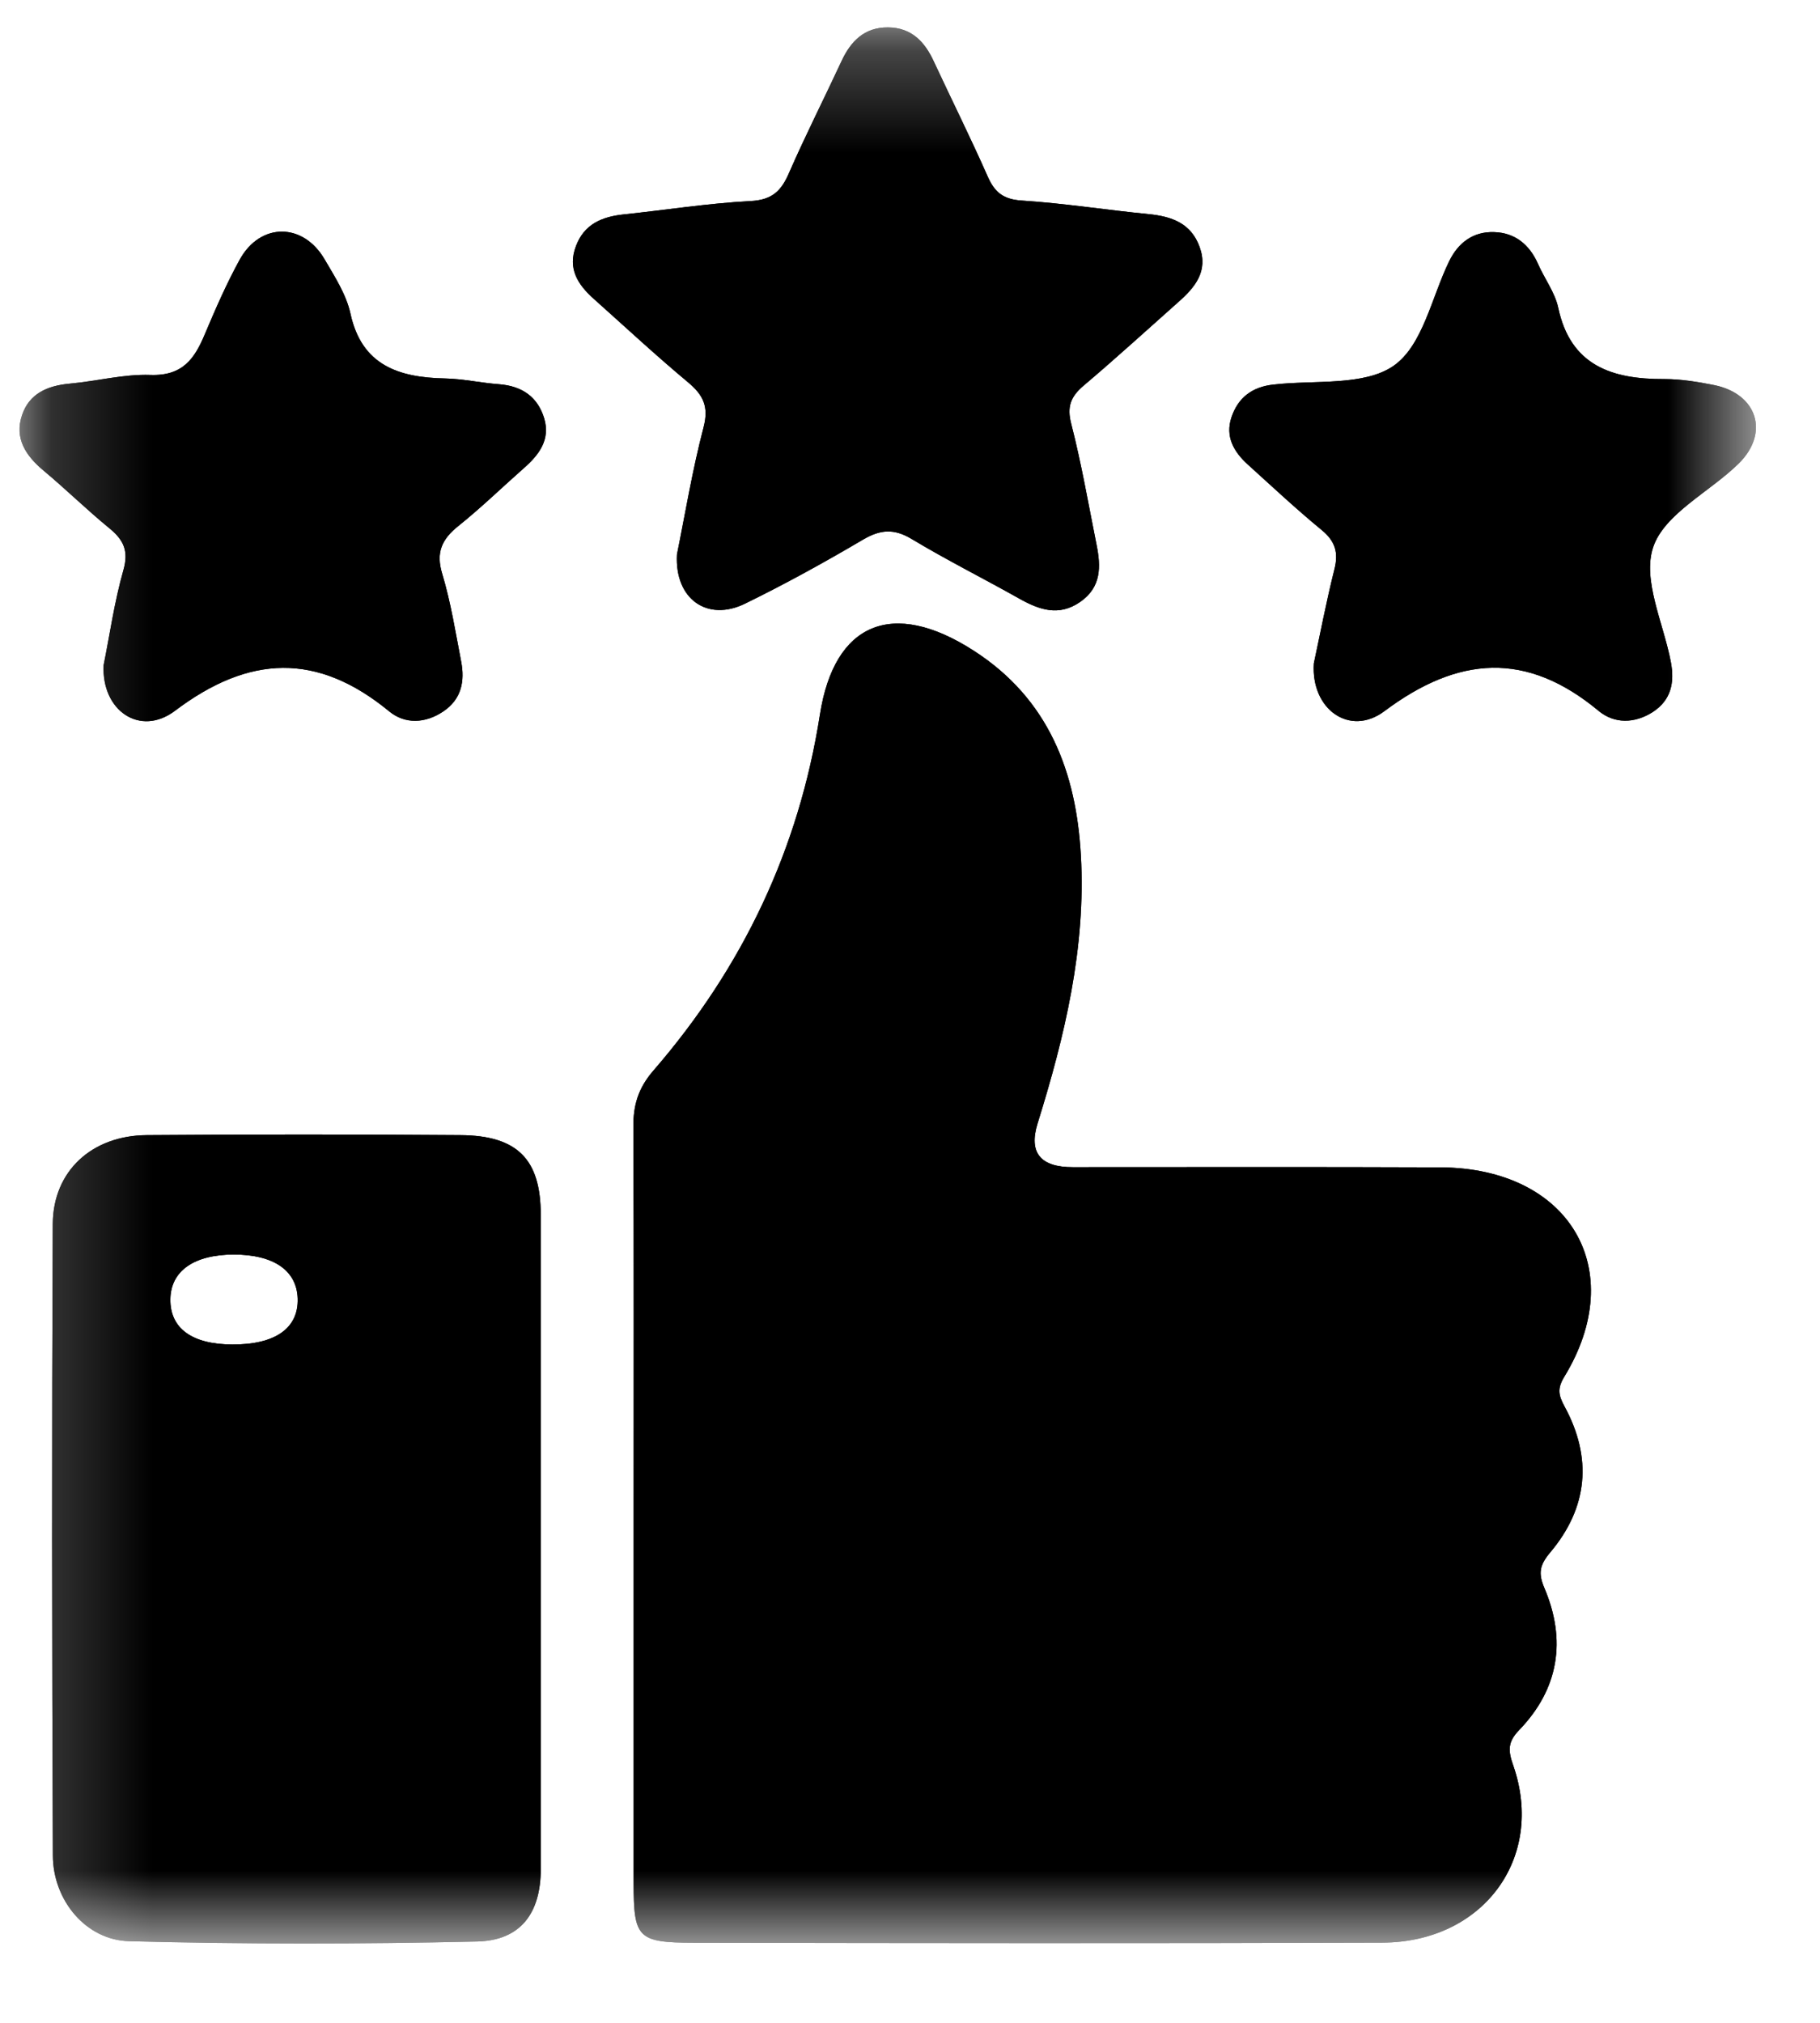 <svg width="18" height="20" viewBox="0 0 18 20" fill="none" xmlns="http://www.w3.org/2000/svg">
<mask id="mask0_1319_2179" style="mask-type:luminance" maskUnits="userSpaceOnUse" x="0" y="0" width="18" height="20">
<path d="M17.367 0.271H0.193V19.216H17.367V0.271Z" fill="white"></path>
</mask>
<g mask="url(#mask0_1319_2179)">
<path d="M4.552 11.223C3.519 11.215 2.486 11.215 1.453 11.223C0.909 11.227 0.526 11.577 0.522 12.1C0.512 14.182 0.514 16.265 0.523 18.347C0.525 18.789 0.85 19.182 1.277 19.193C2.424 19.223 3.573 19.222 4.719 19.196C5.151 19.186 5.348 18.913 5.348 18.481V12.012C5.348 11.464 5.12 11.227 4.552 11.223ZM2.298 13.293C1.898 13.292 1.681 13.133 1.685 12.845C1.689 12.566 1.918 12.405 2.311 12.404C2.707 12.404 2.935 12.561 2.944 12.839C2.953 13.133 2.721 13.295 2.298 13.293Z" fill="black"></path>
<path d="M5.383 4.139C5.443 4.345 5.334 4.494 5.185 4.625C4.968 4.816 4.761 5.018 4.535 5.199C4.369 5.331 4.309 5.463 4.374 5.675C4.459 5.958 4.505 6.251 4.561 6.541C4.598 6.734 4.565 6.913 4.384 7.034C4.208 7.153 4.006 7.162 3.85 7.034C3.139 6.449 2.465 6.473 1.73 7.028C1.386 7.287 1.003 7.027 1.025 6.576C1.084 6.286 1.13 5.955 1.221 5.635C1.274 5.447 1.223 5.339 1.083 5.224C0.859 5.041 0.653 4.838 0.431 4.653C0.253 4.504 0.141 4.333 0.218 4.104C0.289 3.892 0.468 3.813 0.691 3.793C0.957 3.769 1.223 3.698 1.487 3.707C1.809 3.719 1.926 3.543 2.026 3.304C2.132 3.053 2.241 2.803 2.372 2.565C2.577 2.197 3 2.2 3.212 2.567C3.312 2.738 3.425 2.913 3.466 3.101C3.577 3.61 3.938 3.733 4.405 3.742C4.582 3.746 4.758 3.786 4.936 3.799C5.167 3.817 5.32 3.927 5.383 4.139Z" fill="black"></path>
<path d="M6.805 3.78C6.486 3.514 6.183 3.232 5.874 2.956C5.714 2.814 5.612 2.655 5.696 2.434C5.776 2.219 5.949 2.143 6.168 2.12C6.586 2.076 7.003 2.01 7.422 1.988C7.64 1.977 7.728 1.885 7.804 1.709C7.967 1.336 8.152 0.972 8.324 0.602C8.414 0.409 8.548 0.269 8.783 0.271C9.017 0.273 9.147 0.415 9.236 0.609C9.413 0.989 9.601 1.366 9.771 1.751C9.839 1.902 9.923 1.971 10.105 1.983C10.524 2.01 10.941 2.076 11.36 2.117C11.592 2.14 11.78 2.209 11.864 2.441C11.952 2.682 11.819 2.841 11.652 2.988C11.342 3.263 11.036 3.543 10.719 3.811C10.589 3.921 10.55 4.021 10.595 4.192C10.696 4.586 10.765 4.987 10.845 5.386C10.888 5.6 10.895 5.805 10.682 5.952C10.471 6.098 10.277 6.029 10.078 5.917C9.726 5.719 9.364 5.538 9.018 5.33C8.842 5.224 8.708 5.234 8.534 5.336C8.154 5.56 7.766 5.774 7.369 5.968C6.998 6.15 6.672 5.926 6.695 5.483C6.775 5.089 6.847 4.65 6.959 4.222C7.011 4.02 6.956 3.906 6.805 3.78Z" fill="black"></path>
<path d="M15.47 13.614C15.399 13.731 15.415 13.797 15.473 13.905C15.75 14.414 15.706 14.905 15.331 15.35C15.226 15.475 15.212 15.556 15.275 15.703C15.492 16.215 15.419 16.697 15.024 17.106C14.907 17.227 14.916 17.313 14.967 17.458C15.283 18.371 14.668 19.204 13.671 19.207C11.399 19.215 9.129 19.212 6.859 19.208C6.304 19.207 6.267 19.16 6.267 18.616V14.919C6.267 13.661 6.27 12.405 6.264 11.147C6.262 10.93 6.31 10.76 6.464 10.583C7.349 9.561 7.902 8.39 8.109 7.066C8.251 6.157 8.827 5.917 9.628 6.432C10.374 6.911 10.644 7.636 10.69 8.458C10.741 9.369 10.531 10.244 10.262 11.107C10.172 11.397 10.289 11.541 10.612 11.54C11.824 11.54 13.035 11.537 14.247 11.542C15.524 11.549 16.118 12.553 15.47 13.614Z" fill="black"></path>
<path d="M17.198 4.581C16.913 4.862 16.464 5.077 16.351 5.407C16.239 5.734 16.454 6.165 16.526 6.551C16.562 6.747 16.529 6.921 16.346 7.04C16.166 7.155 15.966 7.157 15.811 7.029C15.098 6.436 14.423 6.484 13.691 7.032C13.351 7.286 12.964 7.015 12.994 6.559C13.055 6.276 13.117 5.949 13.198 5.627C13.239 5.463 13.206 5.351 13.071 5.24C12.818 5.032 12.58 4.809 12.338 4.59C12.2 4.464 12.117 4.315 12.179 4.127C12.243 3.935 12.38 3.825 12.597 3.802C13.001 3.756 13.493 3.819 13.784 3.616C14.072 3.414 14.158 2.942 14.331 2.586C14.42 2.402 14.567 2.288 14.777 2.295C14.986 2.301 15.127 2.421 15.21 2.607C15.274 2.754 15.379 2.892 15.411 3.043C15.532 3.612 15.937 3.751 16.463 3.748C16.628 3.748 16.794 3.776 16.956 3.808C17.378 3.895 17.503 4.278 17.198 4.581Z" fill="black"></path>
<path d="M15.331 15.35C15.226 15.475 15.212 15.556 15.275 15.703C15.492 16.215 15.419 16.697 15.024 17.106C14.907 17.227 14.916 17.313 14.967 17.458C15.283 18.371 14.668 19.204 13.671 19.207C11.399 19.215 9.129 19.212 6.859 19.208C6.304 19.207 6.267 19.16 6.267 18.616V14.919C6.267 13.661 6.27 12.405 6.264 11.147C6.262 10.93 6.31 10.76 6.464 10.583C7.349 9.561 7.902 8.39 8.109 7.066C8.251 6.157 8.827 5.917 9.628 6.432C10.374 6.911 10.644 7.636 10.69 8.458C10.741 9.369 10.531 10.244 10.262 11.107C10.172 11.397 10.289 11.541 10.612 11.54C11.824 11.54 13.035 11.537 14.247 11.542C15.524 11.549 16.118 12.553 15.47 13.614C15.399 13.731 15.415 13.797 15.473 13.905C15.75 14.414 15.706 14.905 15.331 15.35Z" fill="black"></path>
<path d="M4.552 11.223C3.519 11.215 2.486 11.215 1.453 11.223C0.909 11.227 0.526 11.577 0.522 12.1C0.512 14.182 0.514 16.265 0.523 18.347C0.525 18.789 0.85 19.182 1.277 19.193C2.424 19.223 3.573 19.222 4.719 19.196C5.151 19.186 5.348 18.913 5.348 18.481V12.012C5.348 11.464 5.12 11.227 4.552 11.223ZM2.298 13.293C1.898 13.292 1.681 13.133 1.685 12.845C1.689 12.566 1.918 12.405 2.311 12.404C2.707 12.404 2.935 12.561 2.944 12.839C2.953 13.133 2.721 13.295 2.298 13.293Z" fill="black"></path>
<path d="M11.652 2.988C11.342 3.263 11.036 3.543 10.719 3.811C10.589 3.921 10.55 4.021 10.595 4.192C10.696 4.586 10.765 4.987 10.845 5.386C10.888 5.6 10.895 5.805 10.682 5.952C10.471 6.098 10.277 6.029 10.078 5.917C9.726 5.719 9.364 5.538 9.018 5.33C8.842 5.224 8.708 5.234 8.534 5.336C8.154 5.56 7.766 5.774 7.369 5.968C6.998 6.15 6.672 5.926 6.695 5.483C6.775 5.089 6.847 4.65 6.959 4.222C7.011 4.02 6.956 3.906 6.805 3.78C6.486 3.514 6.183 3.232 5.874 2.956C5.714 2.814 5.612 2.655 5.696 2.434C5.776 2.219 5.949 2.143 6.168 2.12C6.586 2.076 7.003 2.01 7.422 1.988C7.64 1.977 7.728 1.885 7.804 1.709C7.967 1.336 8.152 0.972 8.324 0.602C8.414 0.409 8.548 0.269 8.783 0.271C9.017 0.273 9.147 0.415 9.236 0.609C9.413 0.989 9.601 1.366 9.771 1.751C9.839 1.902 9.923 1.971 10.105 1.983C10.524 2.01 10.941 2.076 11.36 2.117C11.592 2.14 11.78 2.209 11.864 2.441C11.952 2.682 11.819 2.841 11.652 2.988Z" fill="black"></path>
<path d="M5.185 4.625C4.968 4.816 4.761 5.018 4.535 5.199C4.369 5.331 4.309 5.463 4.374 5.675C4.459 5.958 4.505 6.251 4.561 6.541C4.598 6.734 4.565 6.913 4.384 7.034C4.208 7.153 4.006 7.162 3.85 7.034C3.139 6.449 2.465 6.473 1.73 7.028C1.386 7.287 1.003 7.027 1.025 6.576C1.084 6.286 1.13 5.955 1.221 5.635C1.274 5.447 1.223 5.339 1.083 5.224C0.859 5.041 0.653 4.838 0.431 4.653C0.253 4.504 0.141 4.333 0.218 4.104C0.289 3.892 0.468 3.813 0.691 3.793C0.957 3.769 1.223 3.698 1.487 3.707C1.809 3.719 1.926 3.543 2.026 3.304C2.132 3.053 2.241 2.803 2.372 2.565C2.577 2.197 3 2.2 3.212 2.567C3.312 2.738 3.425 2.913 3.466 3.101C3.577 3.61 3.938 3.733 4.405 3.742C4.582 3.746 4.758 3.786 4.936 3.799C5.167 3.817 5.32 3.928 5.383 4.14C5.443 4.345 5.334 4.494 5.185 4.625Z" fill="black"></path>
<path d="M17.198 4.581C16.913 4.862 16.464 5.077 16.351 5.407C16.239 5.734 16.454 6.165 16.526 6.551C16.562 6.747 16.529 6.921 16.346 7.04C16.166 7.155 15.966 7.157 15.811 7.029C15.098 6.436 14.423 6.484 13.691 7.032C13.351 7.286 12.964 7.015 12.994 6.559C13.055 6.276 13.117 5.949 13.198 5.627C13.239 5.463 13.206 5.351 13.071 5.24C12.818 5.032 12.58 4.809 12.338 4.59C12.2 4.464 12.117 4.315 12.179 4.127C12.243 3.935 12.38 3.825 12.597 3.802C13.001 3.756 13.493 3.819 13.784 3.616C14.072 3.414 14.158 2.942 14.331 2.586C14.42 2.402 14.567 2.288 14.777 2.295C14.986 2.301 15.127 2.421 15.21 2.607C15.274 2.754 15.379 2.892 15.411 3.043C15.532 3.612 15.937 3.751 16.463 3.748C16.628 3.748 16.794 3.776 16.956 3.808C17.378 3.895 17.503 4.278 17.198 4.581Z" fill="black"></path>
</g>
</svg>
